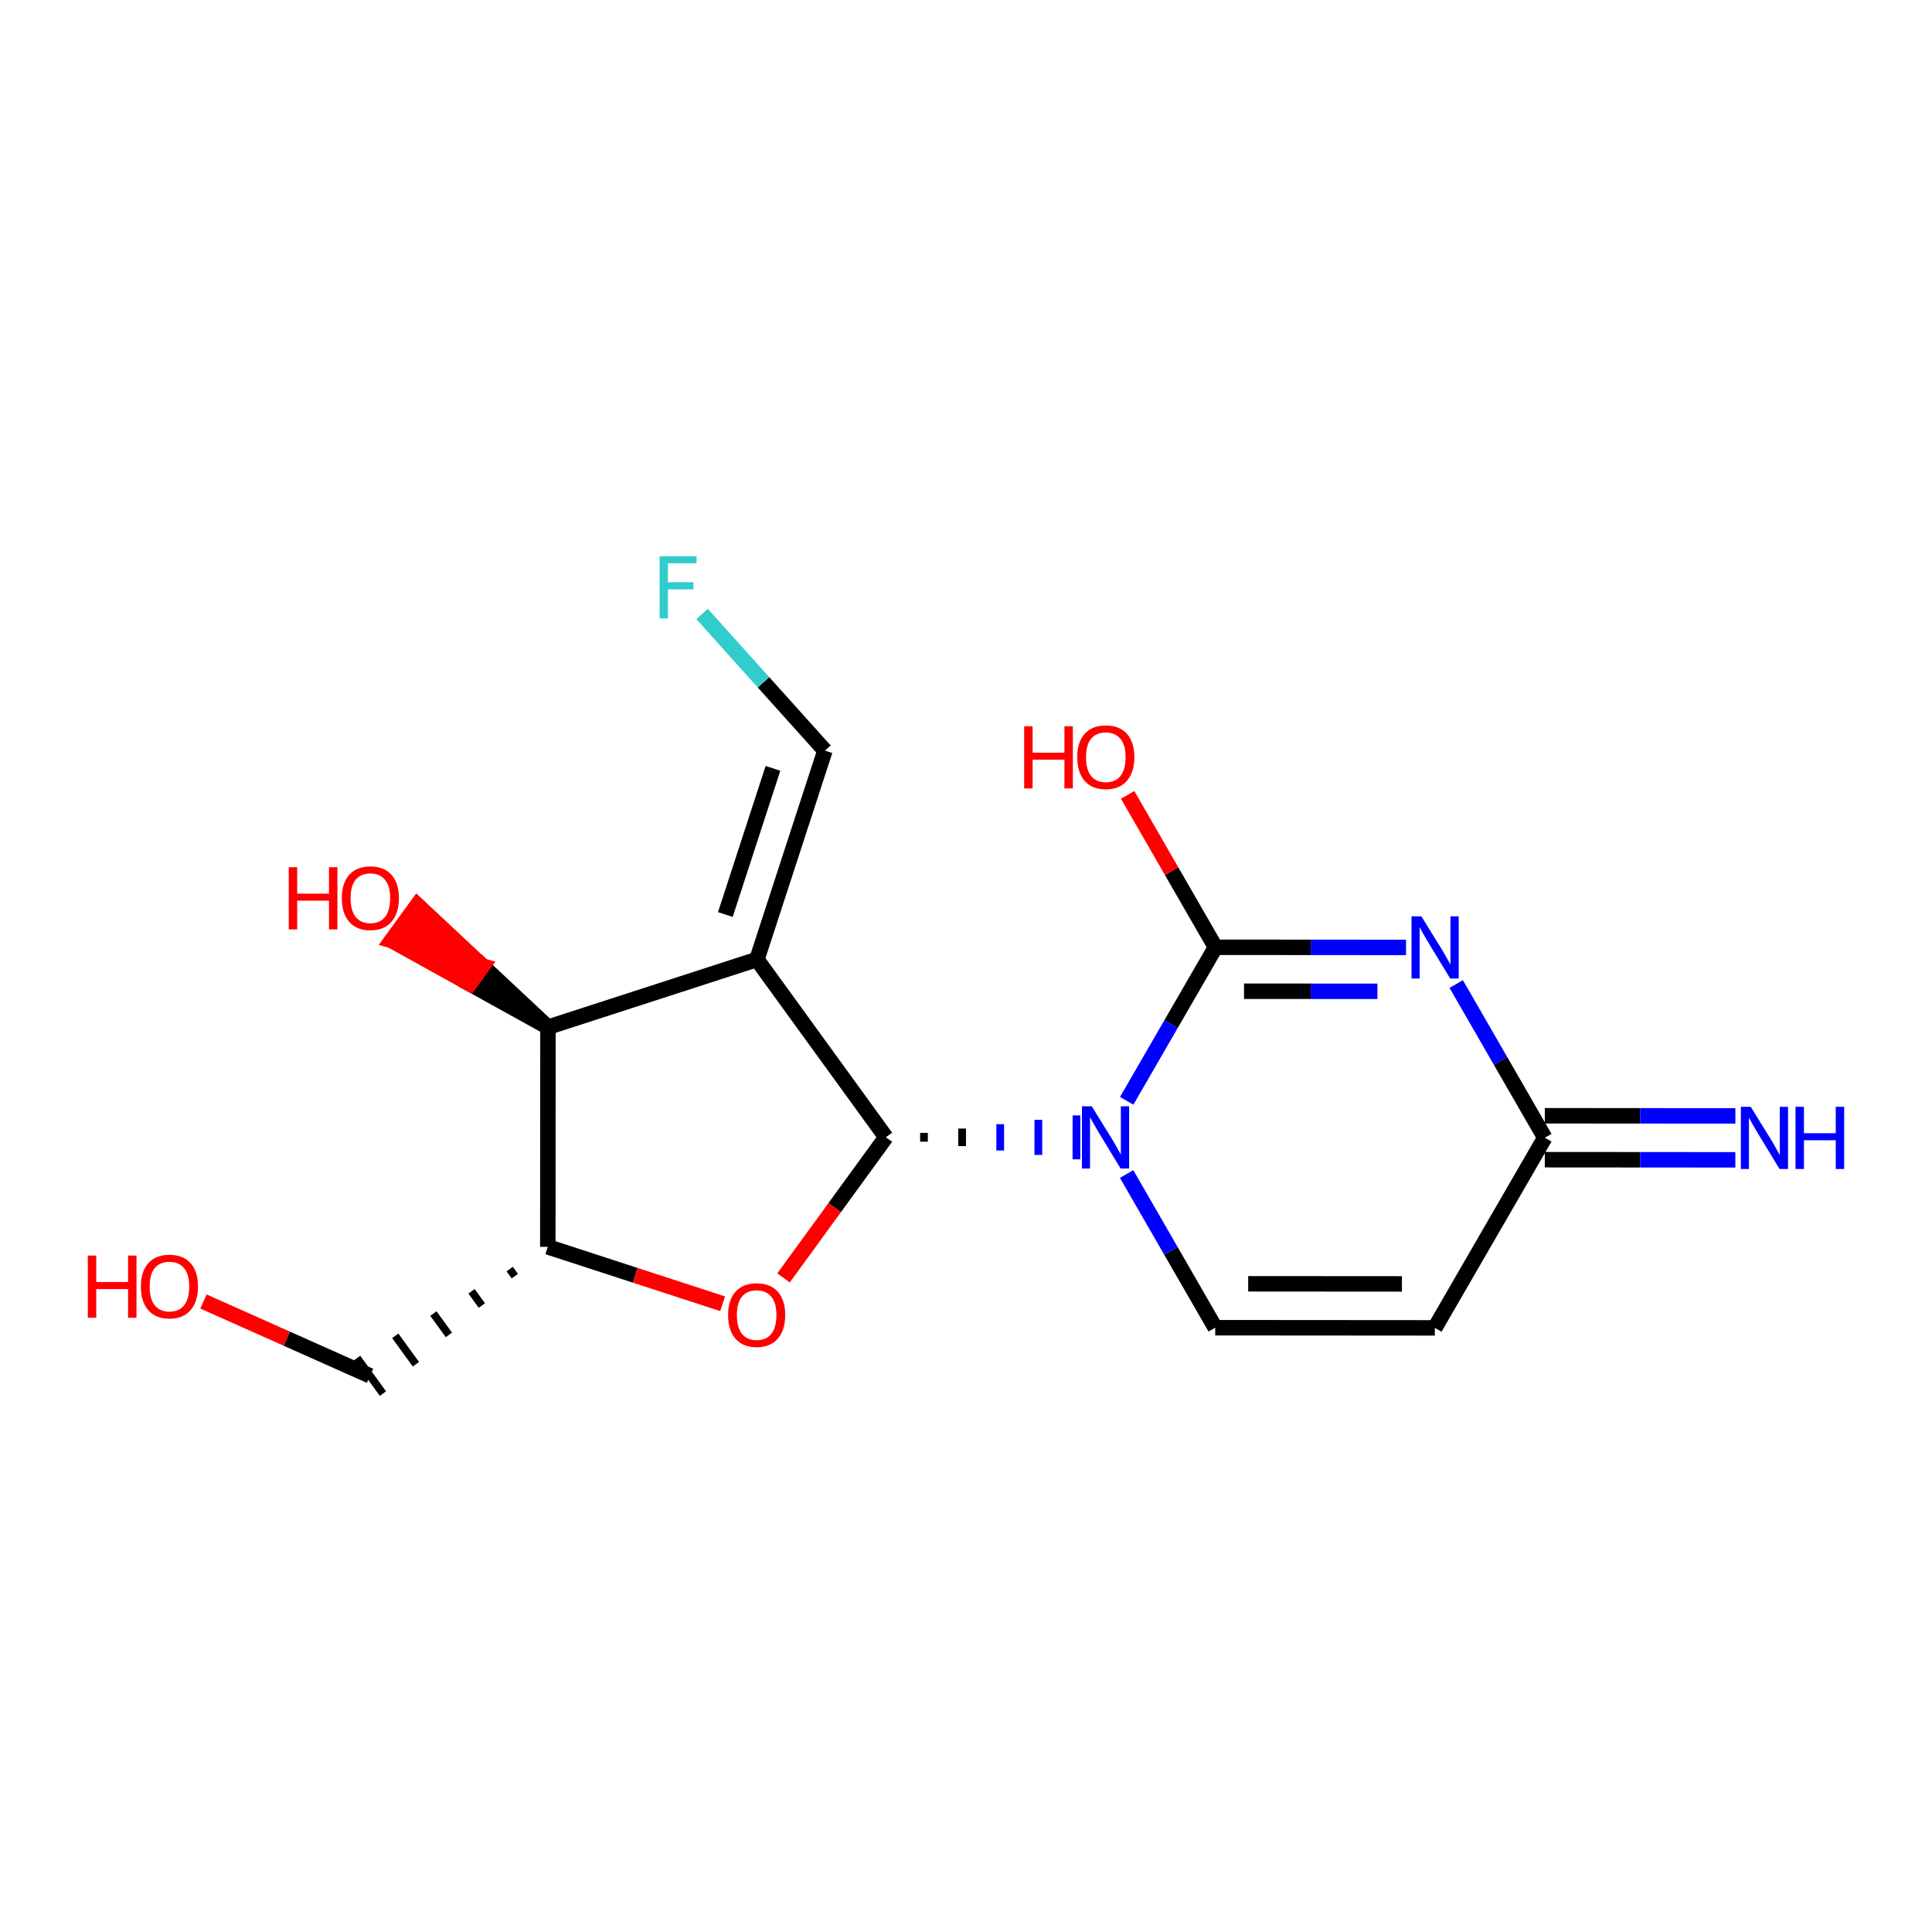 <?xml version='1.0' encoding='iso-8859-1'?>
<svg version='1.1' baseProfile='full'
              xmlns='http://www.w3.org/2000/svg'
                      xmlns:rdkit='http://www.rdkit.org/xml'
                      xmlns:xlink='http://www.w3.org/1999/xlink'
                  xml:space='preserve'
width='250px' height='250px' viewBox='0 0 250 250'>
<!-- END OF HEADER -->
<rect style='opacity:1.0;fill:#FFFFFF;stroke:none' width='250' height='250' x='0' y='0'> </rect>
<path class='bond-0 atom-0 atom-1' d='M 185.669,171.825 L 157.248,171.804' style='fill:none;fill-rule:evenodd;stroke:#000000;stroke-width:2.0px;stroke-linecap:butt;stroke-linejoin:miter;stroke-opacity:1' />
<path class='bond-0 atom-0 atom-1' d='M 181.41,166.137 L 161.515,166.123' style='fill:none;fill-rule:evenodd;stroke:#000000;stroke-width:2.0px;stroke-linecap:butt;stroke-linejoin:miter;stroke-opacity:1' />
<path class='bond-1 atom-0 atom-6' d='M 185.669,171.825 L 199.898,147.221' style='fill:none;fill-rule:evenodd;stroke:#000000;stroke-width:2.0px;stroke-linecap:butt;stroke-linejoin:miter;stroke-opacity:1' />
<path class='bond-2 atom-1 atom-13' d='M 157.248,171.804 L 151.516,161.86' style='fill:none;fill-rule:evenodd;stroke:#000000;stroke-width:2.0px;stroke-linecap:butt;stroke-linejoin:miter;stroke-opacity:1' />
<path class='bond-2 atom-1 atom-13' d='M 151.516,161.86 L 145.784,151.916' style='fill:none;fill-rule:evenodd;stroke:#0000FF;stroke-width:2.0px;stroke-linecap:butt;stroke-linejoin:miter;stroke-opacity:1' />
<path class='bond-3 atom-2 atom-4' d='M 106.746,97.13 L 97.944,124.155' style='fill:none;fill-rule:evenodd;stroke:#000000;stroke-width:2.0px;stroke-linecap:butt;stroke-linejoin:miter;stroke-opacity:1' />
<path class='bond-3 atom-2 atom-4' d='M 100.021,99.424 L 93.859,118.341' style='fill:none;fill-rule:evenodd;stroke:#000000;stroke-width:2.0px;stroke-linecap:butt;stroke-linejoin:miter;stroke-opacity:1' />
<path class='bond-4 atom-2 atom-10' d='M 106.746,97.13 L 98.796,88.289' style='fill:none;fill-rule:evenodd;stroke:#000000;stroke-width:2.0px;stroke-linecap:butt;stroke-linejoin:miter;stroke-opacity:1' />
<path class='bond-4 atom-2 atom-10' d='M 98.796,88.289 L 90.847,79.447' style='fill:none;fill-rule:evenodd;stroke:#33CCCC;stroke-width:2.0px;stroke-linecap:butt;stroke-linejoin:miter;stroke-opacity:1' />
<path class='bond-5 atom-5 atom-3' d='M 65.952,164.217 L 66.619,165.138' style='fill:none;fill-rule:evenodd;stroke:#000000;stroke-width:1.0px;stroke-linecap:butt;stroke-linejoin:miter;stroke-opacity:1' />
<path class='bond-5 atom-5 atom-3' d='M 61.017,167.095 L 62.352,168.936' style='fill:none;fill-rule:evenodd;stroke:#000000;stroke-width:1.0px;stroke-linecap:butt;stroke-linejoin:miter;stroke-opacity:1' />
<path class='bond-5 atom-5 atom-3' d='M 56.082,169.973 L 58.085,172.734' style='fill:none;fill-rule:evenodd;stroke:#000000;stroke-width:1.0px;stroke-linecap:butt;stroke-linejoin:miter;stroke-opacity:1' />
<path class='bond-5 atom-5 atom-3' d='M 51.147,172.851 L 53.817,176.532' style='fill:none;fill-rule:evenodd;stroke:#000000;stroke-width:1.0px;stroke-linecap:butt;stroke-linejoin:miter;stroke-opacity:1' />
<path class='bond-5 atom-5 atom-3' d='M 46.212,175.728 L 49.55,180.33' style='fill:none;fill-rule:evenodd;stroke:#000000;stroke-width:1.0px;stroke-linecap:butt;stroke-linejoin:miter;stroke-opacity:1' />
<path class='bond-6 atom-3 atom-14' d='M 47.881,178.029 L 37.106,173.222' style='fill:none;fill-rule:evenodd;stroke:#000000;stroke-width:2.0px;stroke-linecap:butt;stroke-linejoin:miter;stroke-opacity:1' />
<path class='bond-6 atom-3 atom-14' d='M 37.106,173.222 L 26.33,168.415' style='fill:none;fill-rule:evenodd;stroke:#FF0000;stroke-width:2.0px;stroke-linecap:butt;stroke-linejoin:miter;stroke-opacity:1' />
<path class='bond-7 atom-4 atom-7' d='M 97.944,124.155 L 70.907,132.918' style='fill:none;fill-rule:evenodd;stroke:#000000;stroke-width:2.0px;stroke-linecap:butt;stroke-linejoin:miter;stroke-opacity:1' />
<path class='bond-8 atom-4 atom-8' d='M 97.944,124.155 L 114.633,147.16' style='fill:none;fill-rule:evenodd;stroke:#000000;stroke-width:2.0px;stroke-linecap:butt;stroke-linejoin:miter;stroke-opacity:1' />
<path class='bond-9 atom-5 atom-7' d='M 70.887,161.34 L 70.907,132.918' style='fill:none;fill-rule:evenodd;stroke:#000000;stroke-width:2.0px;stroke-linecap:butt;stroke-linejoin:miter;stroke-opacity:1' />
<path class='bond-10 atom-5 atom-17' d='M 70.887,161.34 L 82.196,165.023' style='fill:none;fill-rule:evenodd;stroke:#000000;stroke-width:2.0px;stroke-linecap:butt;stroke-linejoin:miter;stroke-opacity:1' />
<path class='bond-10 atom-5 atom-17' d='M 82.196,165.023 L 93.506,168.707' style='fill:none;fill-rule:evenodd;stroke:#FF0000;stroke-width:2.0px;stroke-linecap:butt;stroke-linejoin:miter;stroke-opacity:1' />
<path class='bond-11 atom-6 atom-11' d='M 199.896,150.063 L 212.225,150.072' style='fill:none;fill-rule:evenodd;stroke:#000000;stroke-width:2.0px;stroke-linecap:butt;stroke-linejoin:miter;stroke-opacity:1' />
<path class='bond-11 atom-6 atom-11' d='M 212.225,150.072 L 224.554,150.081' style='fill:none;fill-rule:evenodd;stroke:#0000FF;stroke-width:2.0px;stroke-linecap:butt;stroke-linejoin:miter;stroke-opacity:1' />
<path class='bond-11 atom-6 atom-11' d='M 199.9,144.379 L 212.229,144.388' style='fill:none;fill-rule:evenodd;stroke:#000000;stroke-width:2.0px;stroke-linecap:butt;stroke-linejoin:miter;stroke-opacity:1' />
<path class='bond-11 atom-6 atom-11' d='M 212.229,144.388 L 224.558,144.397' style='fill:none;fill-rule:evenodd;stroke:#0000FF;stroke-width:2.0px;stroke-linecap:butt;stroke-linejoin:miter;stroke-opacity:1' />
<path class='bond-12 atom-6 atom-12' d='M 199.898,147.221 L 194.166,137.277' style='fill:none;fill-rule:evenodd;stroke:#000000;stroke-width:2.0px;stroke-linecap:butt;stroke-linejoin:miter;stroke-opacity:1' />
<path class='bond-12 atom-6 atom-12' d='M 194.166,137.277 L 188.434,127.332' style='fill:none;fill-rule:evenodd;stroke:#0000FF;stroke-width:2.0px;stroke-linecap:butt;stroke-linejoin:miter;stroke-opacity:1' />
<path class='bond-13 atom-7 atom-15' d='M 70.907,132.918 L 62.455,125.011 L 60.783,127.309 Z' style='fill:#000000;fill-rule:evenodd;fill-opacity:1;stroke:#000000;stroke-width:2.0px;stroke-linecap:butt;stroke-linejoin:miter;stroke-opacity:1;' />
<path class='bond-13 atom-7 atom-15' d='M 62.455,125.011 L 50.658,121.7 L 54.003,117.103 Z' style='fill:#FF0000;fill-rule:evenodd;fill-opacity:1;stroke:#FF0000;stroke-width:2.0px;stroke-linecap:butt;stroke-linejoin:miter;stroke-opacity:1;' />
<path class='bond-13 atom-7 atom-15' d='M 62.455,125.011 L 60.783,127.309 L 50.658,121.7 Z' style='fill:#FF0000;fill-rule:evenodd;fill-opacity:1;stroke:#FF0000;stroke-width:2.0px;stroke-linecap:butt;stroke-linejoin:miter;stroke-opacity:1;' />
<path class='bond-14 atom-8 atom-13' d='M 119.564,147.732 L 119.565,146.595' style='fill:none;fill-rule:evenodd;stroke:#000000;stroke-width:1.0px;stroke-linecap:butt;stroke-linejoin:miter;stroke-opacity:1' />
<path class='bond-14 atom-8 atom-13' d='M 124.496,148.304 L 124.497,146.03' style='fill:none;fill-rule:evenodd;stroke:#000000;stroke-width:1.0px;stroke-linecap:butt;stroke-linejoin:miter;stroke-opacity:1' />
<path class='bond-14 atom-8 atom-13' d='M 129.427,148.876 L 129.429,145.465' style='fill:none;fill-rule:evenodd;stroke:#0000FF;stroke-width:1.0px;stroke-linecap:butt;stroke-linejoin:miter;stroke-opacity:1' />
<path class='bond-14 atom-8 atom-13' d='M 134.358,149.448 L 134.362,144.901' style='fill:none;fill-rule:evenodd;stroke:#0000FF;stroke-width:1.0px;stroke-linecap:butt;stroke-linejoin:miter;stroke-opacity:1' />
<path class='bond-14 atom-8 atom-13' d='M 139.29,150.02 L 139.294,144.336' style='fill:none;fill-rule:evenodd;stroke:#0000FF;stroke-width:1.0px;stroke-linecap:butt;stroke-linejoin:miter;stroke-opacity:1' />
<path class='bond-15 atom-8 atom-17' d='M 114.633,147.16 L 108.011,156.261' style='fill:none;fill-rule:evenodd;stroke:#000000;stroke-width:2.0px;stroke-linecap:butt;stroke-linejoin:miter;stroke-opacity:1' />
<path class='bond-15 atom-8 atom-17' d='M 108.011,156.261 L 101.389,165.361' style='fill:none;fill-rule:evenodd;stroke:#FF0000;stroke-width:2.0px;stroke-linecap:butt;stroke-linejoin:miter;stroke-opacity:1' />
<path class='bond-16 atom-9 atom-12' d='M 157.283,122.577 L 169.612,122.586' style='fill:none;fill-rule:evenodd;stroke:#000000;stroke-width:2.0px;stroke-linecap:butt;stroke-linejoin:miter;stroke-opacity:1' />
<path class='bond-16 atom-9 atom-12' d='M 169.612,122.586 L 181.942,122.594' style='fill:none;fill-rule:evenodd;stroke:#0000FF;stroke-width:2.0px;stroke-linecap:butt;stroke-linejoin:miter;stroke-opacity:1' />
<path class='bond-16 atom-9 atom-12' d='M 160.978,128.264 L 169.608,128.27' style='fill:none;fill-rule:evenodd;stroke:#000000;stroke-width:2.0px;stroke-linecap:butt;stroke-linejoin:miter;stroke-opacity:1' />
<path class='bond-16 atom-9 atom-12' d='M 169.608,128.27 L 178.239,128.276' style='fill:none;fill-rule:evenodd;stroke:#0000FF;stroke-width:2.0px;stroke-linecap:butt;stroke-linejoin:miter;stroke-opacity:1' />
<path class='bond-17 atom-9 atom-13' d='M 157.283,122.577 L 151.538,132.511' style='fill:none;fill-rule:evenodd;stroke:#000000;stroke-width:2.0px;stroke-linecap:butt;stroke-linejoin:miter;stroke-opacity:1' />
<path class='bond-17 atom-9 atom-13' d='M 151.538,132.511 L 145.793,142.445' style='fill:none;fill-rule:evenodd;stroke:#0000FF;stroke-width:2.0px;stroke-linecap:butt;stroke-linejoin:miter;stroke-opacity:1' />
<path class='bond-18 atom-9 atom-16' d='M 157.283,122.577 L 151.6,112.718' style='fill:none;fill-rule:evenodd;stroke:#000000;stroke-width:2.0px;stroke-linecap:butt;stroke-linejoin:miter;stroke-opacity:1' />
<path class='bond-18 atom-9 atom-16' d='M 151.6,112.718 L 145.917,102.858' style='fill:none;fill-rule:evenodd;stroke:#FF0000;stroke-width:2.0px;stroke-linecap:butt;stroke-linejoin:miter;stroke-opacity:1' />
<path  class='atom-10' d='M 85.35 71.971
L 90.136 71.971
L 90.136 72.892
L 86.43 72.892
L 86.43 75.336
L 89.727 75.336
L 89.727 76.268
L 86.43 76.268
L 86.43 80.02
L 85.35 80.02
L 85.35 71.971
' fill='#33CCCC'/>
<path  class='atom-11' d='M 226.54 143.217
L 229.178 147.48
Q 229.439 147.901, 229.86 148.663
Q 230.28 149.424, 230.303 149.47
L 230.303 143.217
L 231.372 143.217
L 231.372 151.266
L 230.269 151.266
L 227.438 146.605
Q 227.109 146.059, 226.756 145.434
Q 226.415 144.809, 226.313 144.615
L 226.313 151.266
L 225.267 151.266
L 225.267 143.217
L 226.54 143.217
' fill='#0000FF'/>
<path  class='atom-11' d='M 232.338 143.217
L 233.43 143.217
L 233.43 146.639
L 237.545 146.639
L 237.545 143.217
L 238.636 143.217
L 238.636 151.266
L 237.545 151.266
L 237.545 147.548
L 233.43 147.548
L 233.43 151.266
L 232.338 151.266
L 232.338 143.217
' fill='#0000FF'/>
<path  class='atom-12' d='M 183.925 118.573
L 186.563 122.836
Q 186.824 123.257, 187.245 124.018
Q 187.666 124.78, 187.688 124.825
L 187.688 118.573
L 188.757 118.573
L 188.757 126.622
L 187.654 126.622
L 184.824 121.961
Q 184.494 121.415, 184.141 120.79
Q 183.8 120.164, 183.698 119.971
L 183.698 126.622
L 182.652 126.622
L 182.652 118.573
L 183.925 118.573
' fill='#0000FF'/>
<path  class='atom-13' d='M 141.275 143.156
L 143.913 147.419
Q 144.174 147.84, 144.595 148.602
Q 145.016 149.363, 145.038 149.409
L 145.038 143.156
L 146.107 143.156
L 146.107 151.205
L 145.004 151.205
L 142.174 146.544
Q 141.844 145.998, 141.491 145.373
Q 141.15 144.748, 141.048 144.554
L 141.048 151.205
L 140.002 151.205
L 140.002 143.156
L 141.275 143.156
' fill='#0000FF'/>
<path  class='atom-14' d='M 11.364 162.471
L 12.455 162.471
L 12.455 165.893
L 16.57 165.893
L 16.57 162.471
L 17.662 162.471
L 17.662 170.52
L 16.57 170.52
L 16.57 166.803
L 12.455 166.803
L 12.455 170.52
L 11.364 170.52
L 11.364 162.471
' fill='#FF0000'/>
<path  class='atom-14' d='M 18.23 166.473
Q 18.23 164.54, 19.185 163.46
Q 20.14 162.38, 21.925 162.38
Q 23.71 162.38, 24.665 163.46
Q 25.62 164.54, 25.62 166.473
Q 25.62 168.428, 24.654 169.543
Q 23.687 170.645, 21.925 170.645
Q 20.152 170.645, 19.185 169.543
Q 18.23 168.44, 18.23 166.473
M 21.925 169.736
Q 23.153 169.736, 23.812 168.917
Q 24.483 168.087, 24.483 166.473
Q 24.483 164.893, 23.812 164.097
Q 23.153 163.29, 21.925 163.29
Q 20.697 163.29, 20.026 164.086
Q 19.367 164.881, 19.367 166.473
Q 19.367 168.099, 20.026 168.917
Q 20.697 169.736, 21.925 169.736
' fill='#FF0000'/>
<path  class='atom-15' d='M 37.364 112.217
L 38.455 112.217
L 38.455 115.639
L 42.571 115.639
L 42.571 112.217
L 43.662 112.217
L 43.662 120.266
L 42.571 120.266
L 42.571 116.548
L 38.455 116.548
L 38.455 120.266
L 37.364 120.266
L 37.364 112.217
' fill='#FF0000'/>
<path  class='atom-15' d='M 44.231 116.219
Q 44.231 114.286, 45.186 113.206
Q 46.141 112.126, 47.925 112.126
Q 49.71 112.126, 50.665 113.206
Q 51.62 114.286, 51.62 116.219
Q 51.62 118.174, 50.654 119.288
Q 49.688 120.391, 47.925 120.391
Q 46.152 120.391, 45.186 119.288
Q 44.231 118.185, 44.231 116.219
M 47.925 119.481
Q 49.153 119.481, 49.813 118.663
Q 50.483 117.833, 50.483 116.219
Q 50.483 114.638, 49.813 113.843
Q 49.153 113.035, 47.925 113.035
Q 46.698 113.035, 46.027 113.831
Q 45.367 114.627, 45.367 116.219
Q 45.367 117.844, 46.027 118.663
Q 46.698 119.481, 47.925 119.481
' fill='#FF0000'/>
<path  class='atom-16' d='M 132.528 93.974
L 133.62 93.974
L 133.62 97.396
L 137.735 97.396
L 137.735 93.974
L 138.827 93.974
L 138.827 102.023
L 137.735 102.023
L 137.735 98.305
L 133.62 98.305
L 133.62 102.023
L 132.528 102.023
L 132.528 93.974
' fill='#FF0000'/>
<path  class='atom-16' d='M 139.395 97.976
Q 139.395 96.043, 140.35 94.963
Q 141.305 93.883, 143.09 93.883
Q 144.875 93.883, 145.83 94.963
Q 146.785 96.043, 146.785 97.976
Q 146.785 99.931, 145.818 101.045
Q 144.852 102.148, 143.09 102.148
Q 141.316 102.148, 140.35 101.045
Q 139.395 99.942, 139.395 97.976
M 143.09 101.238
Q 144.318 101.238, 144.977 100.42
Q 145.648 99.59, 145.648 97.976
Q 145.648 96.395, 144.977 95.6
Q 144.318 94.792, 143.09 94.792
Q 141.862 94.792, 141.191 95.588
Q 140.532 96.384, 140.532 97.976
Q 140.532 99.601, 141.191 100.42
Q 141.862 101.238, 143.09 101.238
' fill='#FF0000'/>
<path  class='atom-17' d='M 94.216 170.164
Q 94.216 168.232, 95.171 167.152
Q 96.126 166.072, 97.911 166.072
Q 99.696 166.072, 100.651 167.152
Q 101.606 168.232, 101.606 170.164
Q 101.606 172.12, 100.639 173.234
Q 99.673 174.337, 97.911 174.337
Q 96.137 174.337, 95.171 173.234
Q 94.216 172.131, 94.216 170.164
M 97.911 173.427
Q 99.139 173.427, 99.798 172.609
Q 100.469 171.779, 100.469 170.164
Q 100.469 168.584, 99.798 167.788
Q 99.139 166.981, 97.911 166.981
Q 96.683 166.981, 96.012 167.777
Q 95.353 168.573, 95.353 170.164
Q 95.353 171.79, 96.012 172.609
Q 96.683 173.427, 97.911 173.427
' fill='#FF0000'/>
</svg>

